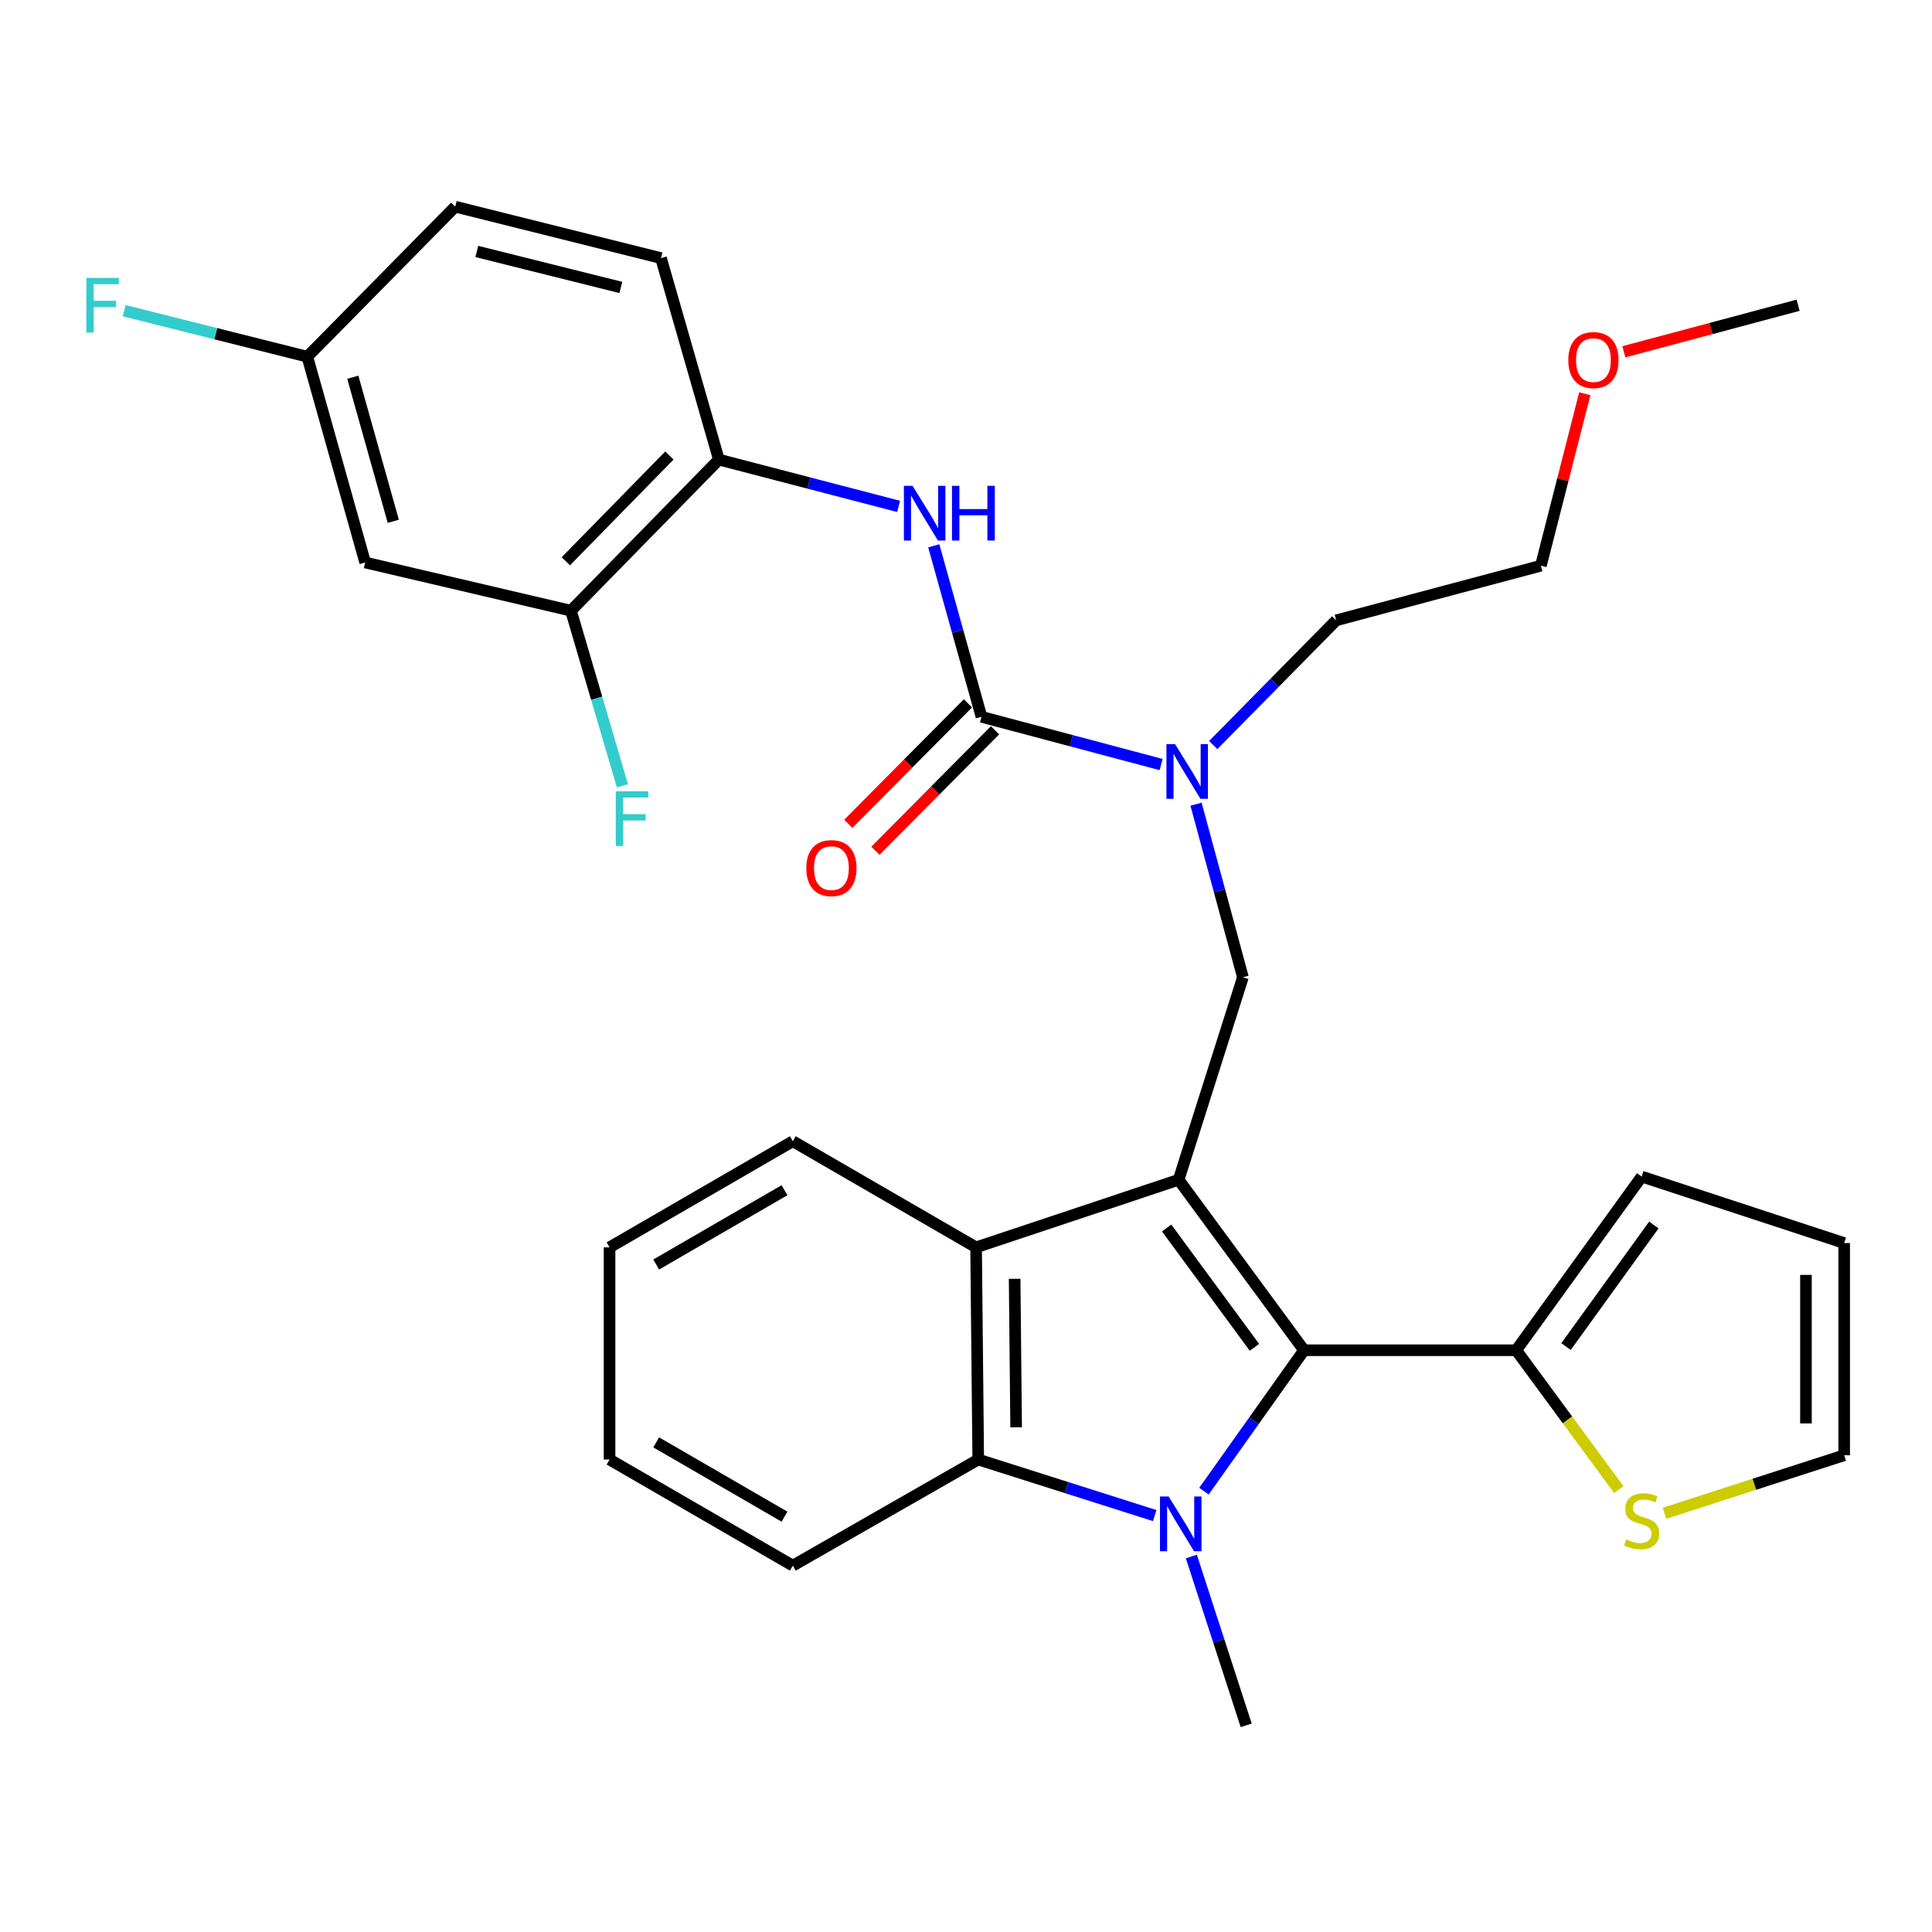 <?xml version='1.0' encoding='iso-8859-1'?>
<svg version='1.1' baseProfile='full'
              xmlns='http://www.w3.org/2000/svg'
                      xmlns:rdkit='http://www.rdkit.org/xml'
                      xmlns:xlink='http://www.w3.org/1999/xlink'
                  xml:space='preserve'
width='1000px' height='1000px' viewBox='0 0 1000 1000'>
<!-- END OF HEADER -->
<rect style='opacity:1.0;fill:#FFFFFF;stroke:none' width='1000' height='1000' x='0' y='0'> </rect>
<path class='bond-1' d='M 610.052,610.654 L 674.969,698.885' style='fill:none;fill-rule:evenodd;stroke:#000000;stroke-width:6px;stroke-linecap:butt;stroke-linejoin:miter;stroke-opacity:1' />
<path class='bond-1' d='M 603.853,635.615 L 649.295,697.376' style='fill:none;fill-rule:evenodd;stroke:#000000;stroke-width:6px;stroke-linecap:butt;stroke-linejoin:miter;stroke-opacity:1' />
<path class='bond-3' d='M 610.052,610.654 L 505.223,645.63' style='fill:none;fill-rule:evenodd;stroke:#000000;stroke-width:6px;stroke-linecap:butt;stroke-linejoin:miter;stroke-opacity:1' />
<path class='bond-5' d='M 610.052,610.654 L 643.335,505.837' style='fill:none;fill-rule:evenodd;stroke:#000000;stroke-width:6px;stroke-linecap:butt;stroke-linejoin:miter;stroke-opacity:1' />
<path class='bond-0' d='M 623.164,771.828 L 649.067,735.357' style='fill:none;fill-rule:evenodd;stroke:#0000FF;stroke-width:6px;stroke-linecap:butt;stroke-linejoin:miter;stroke-opacity:1' />
<path class='bond-0' d='M 649.067,735.357 L 674.969,698.885' style='fill:none;fill-rule:evenodd;stroke:#000000;stroke-width:6px;stroke-linecap:butt;stroke-linejoin:miter;stroke-opacity:1' />
<path class='bond-18' d='M 616.641,805.645 L 630.834,849.339' style='fill:none;fill-rule:evenodd;stroke:#0000FF;stroke-width:6px;stroke-linecap:butt;stroke-linejoin:miter;stroke-opacity:1' />
<path class='bond-18' d='M 630.834,849.339 L 645.028,893.034' style='fill:none;fill-rule:evenodd;stroke:#000000;stroke-width:6px;stroke-linecap:butt;stroke-linejoin:miter;stroke-opacity:1' />
<path class='bond-31' d='M 597.661,784.459 L 551.997,769.954' style='fill:none;fill-rule:evenodd;stroke:#0000FF;stroke-width:6px;stroke-linecap:butt;stroke-linejoin:miter;stroke-opacity:1' />
<path class='bond-31' d='M 551.997,769.954 L 506.333,755.449' style='fill:none;fill-rule:evenodd;stroke:#000000;stroke-width:6px;stroke-linecap:butt;stroke-linejoin:miter;stroke-opacity:1' />
<path class='bond-6' d='M 674.969,698.885 L 784.799,698.885' style='fill:none;fill-rule:evenodd;stroke:#000000;stroke-width:6px;stroke-linecap:butt;stroke-linejoin:miter;stroke-opacity:1' />
<path class='bond-2' d='M 506.333,755.449 L 505.223,645.63' style='fill:none;fill-rule:evenodd;stroke:#000000;stroke-width:6px;stroke-linecap:butt;stroke-linejoin:miter;stroke-opacity:1' />
<path class='bond-2' d='M 525.951,738.776 L 525.174,661.903' style='fill:none;fill-rule:evenodd;stroke:#000000;stroke-width:6px;stroke-linecap:butt;stroke-linejoin:miter;stroke-opacity:1' />
<path class='bond-23' d='M 506.333,755.449 L 410.364,810.375' style='fill:none;fill-rule:evenodd;stroke:#000000;stroke-width:6px;stroke-linecap:butt;stroke-linejoin:miter;stroke-opacity:1' />
<path class='bond-24' d='M 505.223,645.63 L 410.364,590.693' style='fill:none;fill-rule:evenodd;stroke:#000000;stroke-width:6px;stroke-linecap:butt;stroke-linejoin:miter;stroke-opacity:1' />
<path class='bond-4' d='M 508.015,371.022 L 554.501,383.376' style='fill:none;fill-rule:evenodd;stroke:#000000;stroke-width:6px;stroke-linecap:butt;stroke-linejoin:miter;stroke-opacity:1' />
<path class='bond-4' d='M 554.501,383.376 L 600.987,395.729' style='fill:none;fill-rule:evenodd;stroke:#0000FF;stroke-width:6px;stroke-linecap:butt;stroke-linejoin:miter;stroke-opacity:1' />
<path class='bond-7' d='M 508.015,371.022 L 495.665,326.77' style='fill:none;fill-rule:evenodd;stroke:#000000;stroke-width:6px;stroke-linecap:butt;stroke-linejoin:miter;stroke-opacity:1' />
<path class='bond-7' d='M 495.665,326.77 L 483.316,282.518' style='fill:none;fill-rule:evenodd;stroke:#0000FF;stroke-width:6px;stroke-linecap:butt;stroke-linejoin:miter;stroke-opacity:1' />
<path class='bond-13' d='M 500.995,364.052 L 470.034,395.232' style='fill:none;fill-rule:evenodd;stroke:#000000;stroke-width:6px;stroke-linecap:butt;stroke-linejoin:miter;stroke-opacity:1' />
<path class='bond-13' d='M 470.034,395.232 L 439.072,426.413' style='fill:none;fill-rule:evenodd;stroke:#FF0000;stroke-width:6px;stroke-linecap:butt;stroke-linejoin:miter;stroke-opacity:1' />
<path class='bond-13' d='M 515.035,377.993 L 484.073,409.173' style='fill:none;fill-rule:evenodd;stroke:#000000;stroke-width:6px;stroke-linecap:butt;stroke-linejoin:miter;stroke-opacity:1' />
<path class='bond-13' d='M 484.073,409.173 L 453.112,440.354' style='fill:none;fill-rule:evenodd;stroke:#FF0000;stroke-width:6px;stroke-linecap:butt;stroke-linejoin:miter;stroke-opacity:1' />
<path class='bond-8' d='M 643.335,505.837 L 631.2,461.035' style='fill:none;fill-rule:evenodd;stroke:#000000;stroke-width:6px;stroke-linecap:butt;stroke-linejoin:miter;stroke-opacity:1' />
<path class='bond-8' d='M 631.2,461.035 L 619.064,416.234' style='fill:none;fill-rule:evenodd;stroke:#0000FF;stroke-width:6px;stroke-linecap:butt;stroke-linejoin:miter;stroke-opacity:1' />
<path class='bond-11' d='M 784.799,698.885 L 811.349,734.957' style='fill:none;fill-rule:evenodd;stroke:#000000;stroke-width:6px;stroke-linecap:butt;stroke-linejoin:miter;stroke-opacity:1' />
<path class='bond-11' d='M 811.349,734.957 L 837.899,771.028' style='fill:none;fill-rule:evenodd;stroke:#CCCC00;stroke-width:6px;stroke-linecap:butt;stroke-linejoin:miter;stroke-opacity:1' />
<path class='bond-14' d='M 784.799,698.885 L 849.717,608.995' style='fill:none;fill-rule:evenodd;stroke:#000000;stroke-width:6px;stroke-linecap:butt;stroke-linejoin:miter;stroke-opacity:1' />
<path class='bond-14' d='M 810.577,696.985 L 856.019,634.062' style='fill:none;fill-rule:evenodd;stroke:#000000;stroke-width:6px;stroke-linecap:butt;stroke-linejoin:miter;stroke-opacity:1' />
<path class='bond-9' d='M 465.109,262.109 L 418.6,249.999' style='fill:none;fill-rule:evenodd;stroke:#0000FF;stroke-width:6px;stroke-linecap:butt;stroke-linejoin:miter;stroke-opacity:1' />
<path class='bond-9' d='M 418.6,249.999 L 372.09,237.89' style='fill:none;fill-rule:evenodd;stroke:#000000;stroke-width:6px;stroke-linecap:butt;stroke-linejoin:miter;stroke-opacity:1' />
<path class='bond-25' d='M 627.968,385.635 L 659.784,353.361' style='fill:none;fill-rule:evenodd;stroke:#0000FF;stroke-width:6px;stroke-linecap:butt;stroke-linejoin:miter;stroke-opacity:1' />
<path class='bond-25' d='M 659.784,353.361 L 691.6,321.087' style='fill:none;fill-rule:evenodd;stroke:#000000;stroke-width:6px;stroke-linecap:butt;stroke-linejoin:miter;stroke-opacity:1' />
<path class='bond-10' d='M 372.09,237.89 L 295.522,316.096' style='fill:none;fill-rule:evenodd;stroke:#000000;stroke-width:6px;stroke-linecap:butt;stroke-linejoin:miter;stroke-opacity:1' />
<path class='bond-10' d='M 346.468,235.779 L 292.869,290.524' style='fill:none;fill-rule:evenodd;stroke:#000000;stroke-width:6px;stroke-linecap:butt;stroke-linejoin:miter;stroke-opacity:1' />
<path class='bond-17' d='M 372.09,237.89 L 342.127,133.589' style='fill:none;fill-rule:evenodd;stroke:#000000;stroke-width:6px;stroke-linecap:butt;stroke-linejoin:miter;stroke-opacity:1' />
<path class='bond-12' d='M 295.522,316.096 L 189.011,291.145' style='fill:none;fill-rule:evenodd;stroke:#000000;stroke-width:6px;stroke-linecap:butt;stroke-linejoin:miter;stroke-opacity:1' />
<path class='bond-20' d='M 295.522,316.096 L 308.846,361.43' style='fill:none;fill-rule:evenodd;stroke:#000000;stroke-width:6px;stroke-linecap:butt;stroke-linejoin:miter;stroke-opacity:1' />
<path class='bond-20' d='M 308.846,361.43 L 322.17,406.763' style='fill:none;fill-rule:evenodd;stroke:#33CCCC;stroke-width:6px;stroke-linecap:butt;stroke-linejoin:miter;stroke-opacity:1' />
<path class='bond-15' d='M 861.551,783.263 L 908.048,768.251' style='fill:none;fill-rule:evenodd;stroke:#CCCC00;stroke-width:6px;stroke-linecap:butt;stroke-linejoin:miter;stroke-opacity:1' />
<path class='bond-15' d='M 908.048,768.251 L 954.545,753.24' style='fill:none;fill-rule:evenodd;stroke:#000000;stroke-width:6px;stroke-linecap:butt;stroke-linejoin:miter;stroke-opacity:1' />
<path class='bond-34' d='M 189.011,291.145 L 159.069,184.634' style='fill:none;fill-rule:evenodd;stroke:#000000;stroke-width:6px;stroke-linecap:butt;stroke-linejoin:miter;stroke-opacity:1' />
<path class='bond-34' d='M 203.567,269.814 L 182.608,195.257' style='fill:none;fill-rule:evenodd;stroke:#000000;stroke-width:6px;stroke-linecap:butt;stroke-linejoin:miter;stroke-opacity:1' />
<path class='bond-16' d='M 849.717,608.995 L 954.545,643.41' style='fill:none;fill-rule:evenodd;stroke:#000000;stroke-width:6px;stroke-linecap:butt;stroke-linejoin:miter;stroke-opacity:1' />
<path class='bond-33' d='M 954.545,753.24 L 954.545,643.41' style='fill:none;fill-rule:evenodd;stroke:#000000;stroke-width:6px;stroke-linecap:butt;stroke-linejoin:miter;stroke-opacity:1' />
<path class='bond-33' d='M 934.76,736.765 L 934.76,659.884' style='fill:none;fill-rule:evenodd;stroke:#000000;stroke-width:6px;stroke-linecap:butt;stroke-linejoin:miter;stroke-opacity:1' />
<path class='bond-21' d='M 342.127,133.589 L 235.616,106.966' style='fill:none;fill-rule:evenodd;stroke:#000000;stroke-width:6px;stroke-linecap:butt;stroke-linejoin:miter;stroke-opacity:1' />
<path class='bond-21' d='M 321.352,148.79 L 246.795,130.155' style='fill:none;fill-rule:evenodd;stroke:#000000;stroke-width:6px;stroke-linecap:butt;stroke-linejoin:miter;stroke-opacity:1' />
<path class='bond-19' d='M 159.069,184.634 L 235.616,106.966' style='fill:none;fill-rule:evenodd;stroke:#000000;stroke-width:6px;stroke-linecap:butt;stroke-linejoin:miter;stroke-opacity:1' />
<path class='bond-22' d='M 159.069,184.634 L 111.665,172.719' style='fill:none;fill-rule:evenodd;stroke:#000000;stroke-width:6px;stroke-linecap:butt;stroke-linejoin:miter;stroke-opacity:1' />
<path class='bond-22' d='M 111.665,172.719 L 64.26,160.804' style='fill:none;fill-rule:evenodd;stroke:#33CCCC;stroke-width:6px;stroke-linecap:butt;stroke-linejoin:miter;stroke-opacity:1' />
<path class='bond-32' d='M 410.364,810.375 L 315.505,755.449' style='fill:none;fill-rule:evenodd;stroke:#000000;stroke-width:6px;stroke-linecap:butt;stroke-linejoin:miter;stroke-opacity:1' />
<path class='bond-32' d='M 406.049,785.014 L 339.648,746.566' style='fill:none;fill-rule:evenodd;stroke:#000000;stroke-width:6px;stroke-linecap:butt;stroke-linejoin:miter;stroke-opacity:1' />
<path class='bond-29' d='M 410.364,590.693 L 315.505,645.63' style='fill:none;fill-rule:evenodd;stroke:#000000;stroke-width:6px;stroke-linecap:butt;stroke-linejoin:miter;stroke-opacity:1' />
<path class='bond-29' d='M 406.051,616.055 L 339.649,654.511' style='fill:none;fill-rule:evenodd;stroke:#000000;stroke-width:6px;stroke-linecap:butt;stroke-linejoin:miter;stroke-opacity:1' />
<path class='bond-27' d='M 691.6,321.087 L 797.561,292.805' style='fill:none;fill-rule:evenodd;stroke:#000000;stroke-width:6px;stroke-linecap:butt;stroke-linejoin:miter;stroke-opacity:1' />
<path class='bond-26' d='M 820.284,203.802 L 808.922,248.304' style='fill:none;fill-rule:evenodd;stroke:#FF0000;stroke-width:6px;stroke-linecap:butt;stroke-linejoin:miter;stroke-opacity:1' />
<path class='bond-26' d='M 808.922,248.304 L 797.561,292.805' style='fill:none;fill-rule:evenodd;stroke:#000000;stroke-width:6px;stroke-linecap:butt;stroke-linejoin:miter;stroke-opacity:1' />
<path class='bond-28' d='M 840.496,182.091 L 885.6,170.046' style='fill:none;fill-rule:evenodd;stroke:#FF0000;stroke-width:6px;stroke-linecap:butt;stroke-linejoin:miter;stroke-opacity:1' />
<path class='bond-28' d='M 885.6,170.046 L 930.704,158.001' style='fill:none;fill-rule:evenodd;stroke:#000000;stroke-width:6px;stroke-linecap:butt;stroke-linejoin:miter;stroke-opacity:1' />
<path class='bond-30' d='M 315.505,645.63 L 315.505,755.449' style='fill:none;fill-rule:evenodd;stroke:#000000;stroke-width:6px;stroke-linecap:butt;stroke-linejoin:miter;stroke-opacity:1' />
<path  class='atom-1' d='M 604.891 774.583
L 614.171 789.583
Q 615.091 791.063, 616.571 793.743
Q 618.051 796.423, 618.131 796.583
L 618.131 774.583
L 621.891 774.583
L 621.891 802.903
L 618.011 802.903
L 608.051 786.503
Q 606.891 784.583, 605.651 782.383
Q 604.451 780.183, 604.091 779.503
L 604.091 802.903
L 600.411 802.903
L 600.411 774.583
L 604.891 774.583
' fill='#0000FF'/>
<path  class='atom-8' d='M 472.341 251.462
L 481.621 266.462
Q 482.541 267.942, 484.021 270.622
Q 485.501 273.302, 485.581 273.462
L 485.581 251.462
L 489.341 251.462
L 489.341 279.782
L 485.461 279.782
L 475.501 263.382
Q 474.341 261.462, 473.101 259.262
Q 471.901 257.062, 471.541 256.382
L 471.541 279.782
L 467.861 279.782
L 467.861 251.462
L 472.341 251.462
' fill='#0000FF'/>
<path  class='atom-8' d='M 492.741 251.462
L 496.581 251.462
L 496.581 263.502
L 511.061 263.502
L 511.061 251.462
L 514.901 251.462
L 514.901 279.782
L 511.061 279.782
L 511.061 266.702
L 496.581 266.702
L 496.581 279.782
L 492.741 279.782
L 492.741 251.462
' fill='#0000FF'/>
<path  class='atom-9' d='M 608.221 385.155
L 617.501 400.155
Q 618.421 401.635, 619.901 404.315
Q 621.381 406.995, 621.461 407.155
L 621.461 385.155
L 625.221 385.155
L 625.221 413.475
L 621.341 413.475
L 611.381 397.075
Q 610.221 395.155, 608.981 392.955
Q 607.781 390.755, 607.421 390.075
L 607.421 413.475
L 603.741 413.475
L 603.741 385.155
L 608.221 385.155
' fill='#0000FF'/>
<path  class='atom-12' d='M 841.717 796.804
Q 842.037 796.924, 843.357 797.484
Q 844.677 798.044, 846.117 798.404
Q 847.597 798.724, 849.037 798.724
Q 851.717 798.724, 853.277 797.444
Q 854.837 796.124, 854.837 793.844
Q 854.837 792.284, 854.037 791.324
Q 853.277 790.364, 852.077 789.844
Q 850.877 789.324, 848.877 788.724
Q 846.357 787.964, 844.837 787.244
Q 843.357 786.524, 842.277 785.004
Q 841.237 783.484, 841.237 780.924
Q 841.237 777.364, 843.637 775.164
Q 846.077 772.964, 850.877 772.964
Q 854.157 772.964, 857.877 774.524
L 856.957 777.604
Q 853.557 776.204, 850.997 776.204
Q 848.237 776.204, 846.717 777.364
Q 845.197 778.484, 845.237 780.444
Q 845.237 781.964, 845.997 782.884
Q 846.797 783.804, 847.917 784.324
Q 849.077 784.844, 850.997 785.444
Q 853.557 786.244, 855.077 787.044
Q 856.597 787.844, 857.677 789.484
Q 858.797 791.084, 858.797 793.844
Q 858.797 797.764, 856.157 799.884
Q 853.557 801.964, 849.197 801.964
Q 846.677 801.964, 844.757 801.404
Q 842.877 800.884, 840.637 799.964
L 841.717 796.804
' fill='#CCCC00'/>
<path  class='atom-14' d='M 417.336 449.331
Q 417.336 442.531, 420.696 438.731
Q 424.056 434.931, 430.336 434.931
Q 436.616 434.931, 439.976 438.731
Q 443.336 442.531, 443.336 449.331
Q 443.336 456.211, 439.936 460.131
Q 436.536 464.011, 430.336 464.011
Q 424.096 464.011, 420.696 460.131
Q 417.336 456.251, 417.336 449.331
M 430.336 460.811
Q 434.656 460.811, 436.976 457.931
Q 439.336 455.011, 439.336 449.331
Q 439.336 443.771, 436.976 440.971
Q 434.656 438.131, 430.336 438.131
Q 426.016 438.131, 423.656 440.931
Q 421.336 443.731, 421.336 449.331
Q 421.336 455.051, 423.656 457.931
Q 426.016 460.811, 430.336 460.811
' fill='#FF0000'/>
<path  class='atom-21' d='M 318.736 409.568
L 335.576 409.568
L 335.576 412.808
L 322.536 412.808
L 322.536 421.408
L 334.136 421.408
L 334.136 424.688
L 322.536 424.688
L 322.536 437.888
L 318.736 437.888
L 318.736 409.568
' fill='#33CCCC'/>
<path  class='atom-23' d='M 44.689 143.841
L 61.529 143.841
L 61.529 147.081
L 48.489 147.081
L 48.489 155.681
L 60.089 155.681
L 60.089 158.961
L 48.489 158.961
L 48.489 172.161
L 44.689 172.161
L 44.689 143.841
' fill='#33CCCC'/>
<path  class='atom-27' d='M 811.754 186.374
Q 811.754 179.574, 815.114 175.774
Q 818.474 171.974, 824.754 171.974
Q 831.034 171.974, 834.394 175.774
Q 837.754 179.574, 837.754 186.374
Q 837.754 193.254, 834.354 197.174
Q 830.954 201.054, 824.754 201.054
Q 818.514 201.054, 815.114 197.174
Q 811.754 193.294, 811.754 186.374
M 824.754 197.854
Q 829.074 197.854, 831.394 194.974
Q 833.754 192.054, 833.754 186.374
Q 833.754 180.814, 831.394 178.014
Q 829.074 175.174, 824.754 175.174
Q 820.434 175.174, 818.074 177.974
Q 815.754 180.774, 815.754 186.374
Q 815.754 192.094, 818.074 194.974
Q 820.434 197.854, 824.754 197.854
' fill='#FF0000'/>
</svg>
